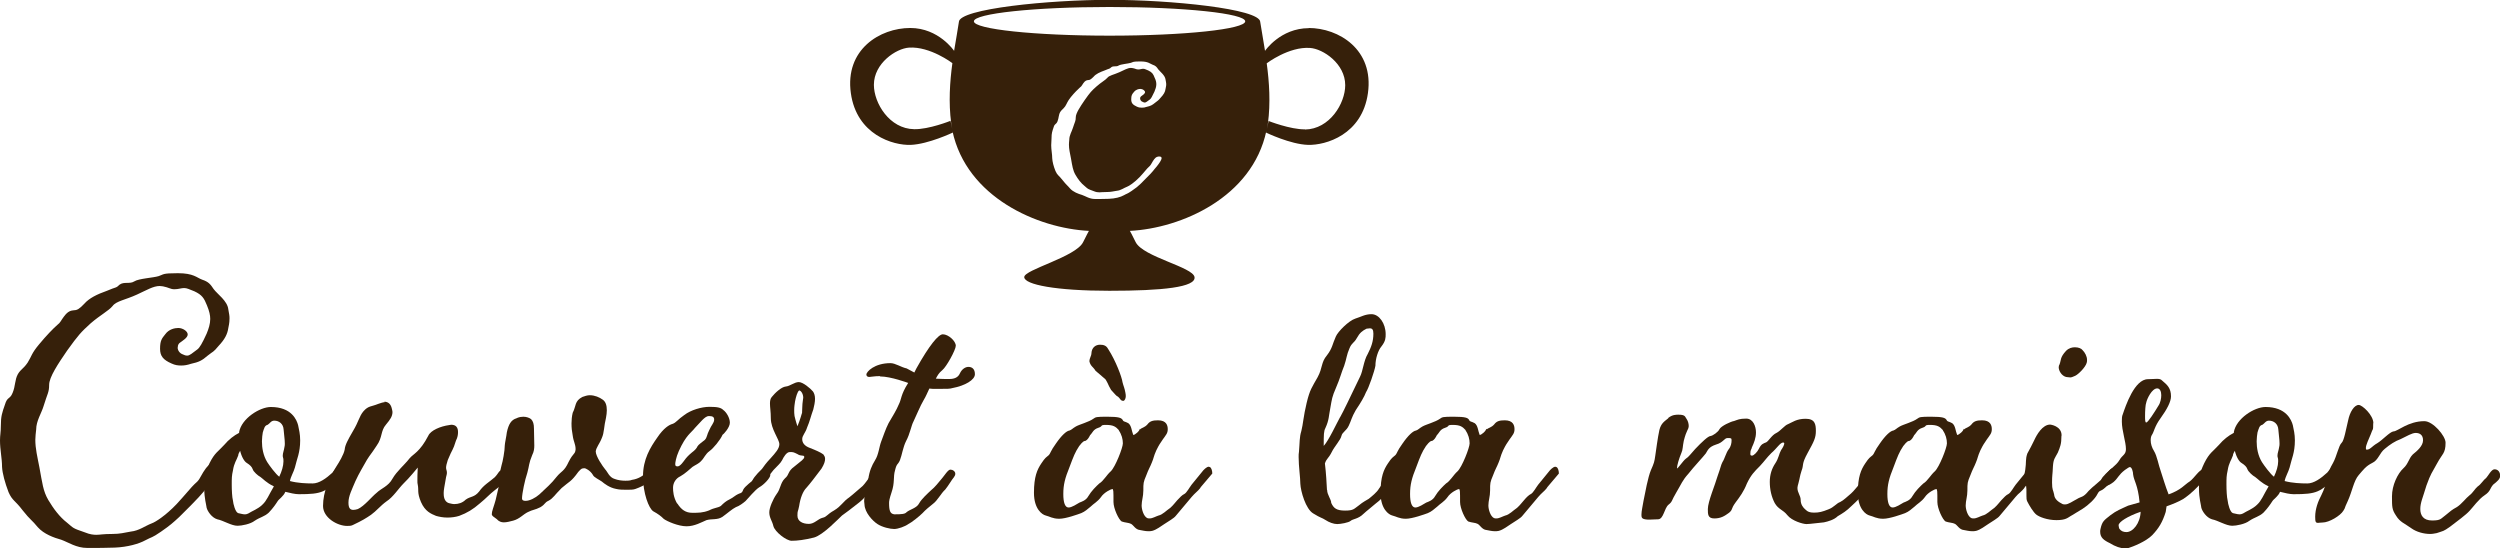 <?xml version="1.0" encoding="UTF-8"?><svg id="_イヤー_2" xmlns="http://www.w3.org/2000/svg" viewBox="0 0 146.5 32.14"><defs><style>.cls-1{fill:#36200a;}</style></defs><g id="_イヤー_1-2"><g><path class="cls-1" d="M76.7,1.65c-1.67,0-2.57,1.33-2.57,1.33-.1-.65-.21-1.22-.28-1.69,0-.78-5.32-1.3-8.83-1.3s-8.83,.52-8.83,1.3c-.07,.46-.17,1.04-.28,1.69h0s-.9-1.34-2.57-1.34c-1.77,0-3.84,1.26-3.48,3.82,.34,2.44,2.48,3.07,3.51,3.03s2.46-.72,2.46-.72l-.02-.1c.83,3.9,5,5.71,8,5.86-.03,.05-.11,.2-.34,.66-.43,.87-3.46,1.61-3.45,2.05s1.86,.8,4.99,.8,5.07-.21,4.99-.8-3.01-1.18-3.45-2.05c-.23-.46-.31-.62-.34-.66,3-.15,7.17-1.96,8-5.86l-.02,.1s1.43,.69,2.46,.72,3.17-.59,3.51-3.03c.36-2.56-1.71-3.82-3.48-3.82Zm-20.96,5.57c.02,.11,.04,.22,.06,.33l-.1-.47s-1.27,.51-2.13,.49c-1.45-.02-2.36-1.53-2.36-2.6,0-1.26,1.3-2.13,2.06-2.18,1.24-.08,2.54,.91,2.54,.91h0c-.15,1.09-.23,2.32-.07,3.51Zm12.56-2.01c-.02,.18-.11,.33-.29,.52-.17,.2-.14,.14-.32,.29-.17,.14-.26,.19-.49,.24-.11,.04-.19,.05-.29,.05s-.18-.01-.29-.06c-.24-.11-.33-.21-.33-.43,0-.24,.05-.3,.16-.43,.11-.14,.27-.18,.38-.18,.13,0,.27,.1,.27,.19s-.14,.18-.24,.25c-.04,.04-.05,.07-.05,.12,0,.07,.05,.17,.15,.2,.05,.02,.08,.04,.12,.04,.08,0,.14-.07,.3-.18,.07-.05,.14-.18,.27-.46,.06-.14,.11-.29,.11-.43,0-.11-.02-.23-.1-.39-.08-.21-.14-.31-.37-.42-.16-.06-.21-.1-.3-.1s-.17,.04-.29,.04-.16-.05-.33-.08c-.04,0-.06-.01-.1-.01-.19,0-.38,.12-.67,.25-.33,.15-.61,.19-.71,.33-.12,.14-.36,.26-.64,.51-.29,.26-.36,.33-.69,.8-.26,.38-.52,.77-.52,1s-.05,.25-.17,.63c-.06,.2-.21,.43-.21,.68-.01,.11-.02,.2-.02,.3,0,.26,.06,.5,.12,.81,.08,.45,.11,.69,.26,.95,.15,.26,.33,.5,.55,.67,.2,.17,.14,.15,.52,.29,.14,.06,.25,.07,.33,.07,.11,0,.19-.02,.48-.02,.21,0,.33-.04,.54-.07,.24-.02,.42-.17,.61-.24,.11-.04,.41-.23,.73-.56,.23-.24,.46-.54,.52-.58,.15-.13,.14-.17,.26-.36,.11-.17,.19-.27,.38-.27,.1,0,.13,.05,.13,.1,0,.04-.02,.08-.05,.14-.02,.06-.21,.33-.36,.49-.12,.16-.26,.32-.81,.86-.18,.17-.26,.24-.54,.43s-.26,.14-.45,.25-.52,.2-.89,.21c-.31,.01-.44,.01-.81,.01-.32,0-.55-.17-.76-.24-.21-.06-.51-.17-.69-.37-.17-.2-.21-.2-.44-.49-.23-.3-.3-.27-.42-.54-.11-.27-.18-.55-.19-.74,0-.25-.06-.5-.06-.77,0-.16,.02-.24,.02-.43,0-.27,.04-.38,.12-.62,.07-.24,.14-.14,.23-.35,.08-.2,.06-.38,.16-.55,.1-.15,.15-.14,.29-.33,.12-.19,.11-.26,.33-.54,.21-.26,.42-.46,.54-.57,.1-.07,.11-.13,.19-.24,.12-.17,.2-.18,.3-.19,.08,0,.15-.04,.3-.19,.14-.17,.37-.27,.67-.38,.27-.12,.26-.07,.37-.18,.13-.1,.3-.01,.43-.1,.13-.08,.56-.11,.72-.16,.15-.05,.1-.08,.56-.08s.55,.13,.71,.19c.18,.06,.24,.13,.33,.27,.11,.14,.4,.35,.43,.6,.02,.14,.04,.18,.04,.26,0,.05,0,.13-.04,.29Zm-3.28-3.12c-4.39,0-7.95-.38-7.95-.84s3.56-.84,7.95-.84,7.95,.38,7.95,.84-3.56,.84-7.95,.84Zm11.45,5.49c-.86,.01-2.13-.49-2.13-.49l-.1,.47c.02-.11,.04-.22,.06-.33,.16-1.19,.08-2.42-.07-3.52h0s1.3-.99,2.54-.9c.76,.05,2.06,.92,2.06,2.18,0,1.07-.91,2.58-2.36,2.6Z"/><g><path class="cls-1" d="M10.41,20.37c0,.14,.1,.33,.31,.4,.1,.05,.17,.07,.24,.07,.17,0,.29-.14,.6-.36,.14-.1,.29-.36,.55-.93,.12-.29,.21-.57,.21-.86,0-.21-.05-.45-.19-.79-.17-.43-.29-.62-.74-.83-.31-.12-.43-.19-.6-.19s-.33,.07-.57,.07-.31-.1-.67-.17c-.07,0-.12-.02-.19-.02-.38,0-.76,.24-1.33,.5-.67,.31-1.22,.38-1.43,.67-.24,.29-.71,.52-1.29,1.02-.57,.52-.71,.67-1.38,1.6-.52,.76-1.05,1.55-1.05,2s-.1,.5-.33,1.26c-.12,.4-.43,.86-.43,1.36-.02,.21-.05,.4-.05,.6,0,.52,.12,1,.24,1.62,.17,.91,.21,1.38,.52,1.91,.31,.52,.67,1,1.1,1.33,.4,.33,.29,.31,1.05,.57,.29,.12,.5,.14,.67,.14,.21,0,.38-.05,.95-.05,.43,0,.67-.07,1.07-.14,.48-.05,.83-.33,1.22-.48,.21-.07,.81-.45,1.45-1.12,.45-.48,.93-1.07,1.05-1.17,.31-.26,.29-.33,.52-.71,.21-.33,.38-.55,.76-.55,.19,0,.26,.1,.26,.19,0,.07-.05,.17-.1,.29-.05,.12-.43,.67-.71,.98-.24,.31-.52,.64-1.62,1.72-.36,.33-.52,.48-1.07,.86-.55,.38-.52,.29-.91,.5-.38,.21-1.05,.4-1.79,.43-.62,.02-.88,.02-1.62,.02-.64,0-1.1-.33-1.52-.48-.43-.12-1.02-.33-1.38-.74-.33-.41-.43-.41-.88-.98-.45-.6-.6-.55-.83-1.07-.21-.55-.36-1.1-.38-1.48,0-.5-.12-1-.12-1.55,0-.31,.05-.48,.05-.86,0-.55,.07-.76,.24-1.24,.14-.48,.29-.29,.45-.69,.17-.4,.12-.76,.31-1.1,.19-.31,.31-.29,.57-.67,.24-.38,.21-.52,.67-1.07,.43-.52,.83-.93,1.07-1.14,.19-.14,.21-.26,.38-.48,.24-.33,.41-.36,.6-.38,.17,0,.31-.07,.6-.38,.29-.33,.74-.55,1.33-.76,.55-.24,.52-.14,.74-.36,.26-.19,.6-.02,.86-.19,.26-.17,1.12-.21,1.43-.31s.19-.17,1.12-.17,1.1,.26,1.43,.38c.36,.12,.48,.26,.67,.55,.21,.29,.81,.69,.86,1.19,.05,.29,.07,.36,.07,.52,0,.1,0,.26-.07,.57-.05,.36-.21,.67-.57,1.05-.33,.4-.29,.29-.64,.57-.33,.29-.52,.38-.98,.48-.21,.07-.38,.1-.57,.1s-.36-.02-.57-.12c-.48-.21-.67-.43-.67-.86,0-.48,.1-.6,.31-.86,.21-.29,.55-.36,.76-.36,.26,0,.55,.19,.55,.38s-.29,.36-.48,.5c-.07,.07-.1,.14-.1,.24Z"/><path class="cls-1" d="M14.01,25.33c.14-.81,1.22-1.48,1.86-1.48,1.22,0,1.52,.76,1.6,1.07,.05,.24,.12,.52,.12,.88,0,.74-.19,1.07-.31,1.6-.07,.26-.24,.52-.29,.79,.45,.12,.95,.14,1.33,.14s.79-.29,1.17-.64c.17-.19,.19-.33,.4-.33,.17,0,.19,.17,.19,.29,0,.21-.26,.5-.4,.62-.17,.1-.38,.36-.76,.52-.33,.14-.71,.17-1.41,.17-.21,0-.52-.07-.79-.14-.1,.26-.38,.43-.45,.55-.12,.19-.29,.43-.52,.67-.26,.24-.5,.26-.83,.48-.24,.19-.76,.29-1,.29-.36,0-.83-.31-1.19-.38-.33-.1-.57-.48-.62-.67-.02-.19-.14-.55-.14-1.14s0-.83,.31-1.48c.31-.62,.5-.67,.86-1.07,.26-.31,.57-.55,.88-.71Zm.07,1.07c-.05,.1-.12,.19-.12,.29-.1,.29-.24,.43-.31,.88-.07,.31-.07,.45-.07,.83,0,.31,.02,.74,.07,.93,.02,.21,.14,.69,.31,.74,.12,.02,.26,.07,.38,.07,.1,0,.14-.02,.21-.05,.21-.14,.57-.26,.83-.52,.26-.24,.36-.55,.67-1.07-.45-.21-.64-.45-.79-.55-.14-.07-.41-.31-.45-.45-.05-.14-.14-.24-.36-.38-.12-.07-.29-.33-.38-.71Zm2.29,1.52c.14-.29,.24-.62,.24-.88,0-.07,0-.17-.02-.21-.02-.05-.02-.1-.02-.14,0-.14,.07-.29,.1-.5,.02-.07,.02-.14,.02-.21,0-.24-.05-.52-.07-.81-.02-.33-.26-.52-.55-.52-.19,0-.26,.17-.38,.24-.19,.05-.21,.21-.29,.45-.02,.12-.05,.33-.05,.52,0,.38,.07,.83,.31,1.22,.12,.19,.5,.71,.71,.86Z"/><path class="cls-1" d="M22.52,23.54c.19,0,.36,.1,.43,.36,.02,.1,.05,.17,.05,.24,0,.26-.14,.45-.38,.74-.33,.38-.19,.74-.55,1.24-.36,.55-.33,.45-.57,.83-.21,.38-.45,.76-.67,1.24-.21,.5-.41,.88-.41,1.26,0,.33,.1,.43,.29,.43,.07,0,.17-.02,.26-.05,.38-.17,.83-.74,1.1-.95,.26-.26,.69-.38,.93-.83,.26-.45,.69-.79,1-1.19,.21-.26,.6-.36,1.1-1.33,.14-.31,.71-.55,1.22-.62,.02,0,.1-.02,.12-.02,.29,0,.4,.17,.4,.43,0,.14-.02,.31-.12,.5-.19,.62-.19,.43-.48,1.14-.07,.21-.1,.36-.1,.45,0,.12,.05,.14,.05,.31,0,.05-.02,.12-.05,.24-.1,.57-.14,.76-.14,.93,0,.14,0,.52,.33,.6,.1,.02,.19,.05,.29,.05,.24,0,.48-.07,.67-.26,.29-.21,.5-.12,.79-.48,.26-.38,.62-.57,.91-.83,.24-.24,.24-.43,.48-.43,.29,0,.38,.12,.38,.24,0,.1-.07,.21-.17,.33-.29,.31-.38,.38-.69,.62-.31,.24-.48,.45-.86,.76-.41,.36-.76,.57-1.22,.74-.21,.07-.48,.1-.69,.1-.26,0-.5-.05-.67-.1-.29-.12-.64-.26-.88-.81-.24-.57-.12-.69-.19-1.02-.02-.07-.02-.12-.02-.26s0-.38,.02-.74c0,0-.52,.64-.83,.93-.29,.29-.62,.81-1,1.05-.36,.26-.6,.57-.91,.79-.31,.21-.5,.33-1.07,.6-.1,.05-.21,.05-.33,.05-.57,0-1.41-.48-1.41-1.17,0-.83,.36-1.64,.79-2.33,.14-.21,.43-.69,.48-.98,.02-.26,.19-.57,.48-1.07,.36-.6,.36-.86,.62-1.17,.29-.33,.45-.26,.86-.43,.14-.05,.29-.1,.38-.1Z"/><path class="cls-1" d="M30.31,24.49c.12-.05,.24-.07,.36-.07,.19,0,.36,.07,.45,.14,.12,.12,.17,.29,.17,.55,0,.33,.02,.67,.02,1,0,.17-.02,.36-.12,.55-.21,.5-.17,.62-.29,1.05-.14,.4-.31,1.22-.31,1.5,0,.1,.07,.14,.21,.14,.24,0,.57-.17,.81-.38,.38-.36,.71-.64,1-1.02,.29-.36,.45-.31,.71-.88,.29-.57,.38-.43,.41-.74,0-.31-.12-.43-.17-.81-.05-.26-.07-.45-.07-.71,0-.19,.02-.41,.07-.62,.21-.4,.1-.69,.57-.93,.14-.05,.29-.1,.43-.1,.29,0,.57,.12,.76,.26,.17,.12,.24,.33,.24,.62,0,.14-.02,.29-.05,.45-.12,.48-.1,.86-.24,1.17-.14,.36-.33,.55-.36,.79,0,.29,.41,.88,.55,1.05,.14,.14,.24,.48,.57,.57,.19,.07,.41,.1,.62,.1,.12,0,.26,0,.38-.05,.36-.05,.67-.24,.86-.45,.24-.21,.41-.48,.55-.48s.21,.12,.21,.24c0,.1-.05,.21-.1,.26-.24,.24-.48,.57-.67,.67-.19,.1-.41,.21-.64,.29-.12,.05-.31,.05-.5,.05-.21,0-.45,0-.64-.05-.38-.07-.69-.31-.83-.43-.14-.1-.48-.26-.52-.38-.17-.29-.45-.4-.48-.4-.17,0-.19,0-.38,.21-.43,.6-.52,.55-.98,.95-.43,.43-.5,.6-.76,.74-.26,.12-.17,.19-.48,.38-.33,.17-.45,.14-.74,.29-.26,.12-.48,.4-.86,.5-.19,.05-.38,.1-.55,.1-.14,0-.29-.05-.41-.19-.19-.14-.29-.19-.29-.29,0-.07,.02-.19,.07-.33,.14-.43,.17-.52,.31-1.17,.12-.62,0-.62,.19-1.36,.07-.21,.19-.86,.19-1.17,0-.12,.1-.55,.12-.76,.1-.48,.26-.74,.57-.83Z"/><path class="cls-1" d="M39.69,29.5c.24,.38,.5,.55,.88,.55,.36,0,.62,0,.98-.14,.33-.17,.5-.14,.69-.26,.17-.17,.31-.29,.5-.38s.38-.26,.5-.31c.1-.07,.24-.02,.31-.26,.1-.21,.52-.5,.76-.71,.21-.21,.33-.48,.52-.48s.31,.19,.31,.33c0,.17-.38,.57-.64,.71-.24,.14-.69,.69-.81,.81-.14,.12-.36,.29-.57,.36-.21,.1-.52,.38-.79,.57-.29,.19-.62,.1-.93,.19-.29,.12-.69,.36-1.17,.36s-1.14-.29-1.33-.43c-.17-.17-.33-.29-.62-.45-.26-.17-.6-1.05-.6-2.05s.43-1.69,.83-2.26c.38-.57,.71-.76,.9-.81,.21-.07,.31-.26,.69-.52,.38-.29,1-.48,1.48-.48s.67,.05,.81,.19c.17,.12,.38,.45,.38,.74s-.38,.69-.43,.71c-.12,.29-.55,.81-.76,.95-.24,.17-.33,.43-.48,.57-.14,.17-.38,.26-.52,.36-.12,.1-.45,.41-.71,.55-.26,.12-.43,.38-.43,.67,0,.21,.02,.55,.24,.93Zm.02-2.17c.14,0,.31-.24,.4-.36,.12-.17,.24-.29,.43-.45,.19-.14,.29-.26,.33-.36,.05-.1,.26-.24,.43-.38,.14-.14,.12-.31,.26-.57,.12-.29,.29-.43,.29-.62,0-.14-.07-.21-.31-.21s-.52,.4-.81,.69c-.24,.31-.52,.41-.95,1.36-.17,.38-.21,.69-.21,.76,0,.1,.02,.14,.14,.14Z"/><path class="cls-1" d="M44.05,28.31c0-.19,.24-.48,.6-.83,.14-.19,.21-.31,.52-.64,.26-.29,.5-.55,.5-.81,0-.29-.5-.88-.5-1.52,0-.38-.05-.64-.05-.86,0-.14,.02-.29,.1-.38,.19-.24,.57-.6,.83-.62,.24-.02,.5-.26,.76-.26,.24,0,.67,.36,.83,.55,.07,.1,.12,.24,.12,.43s-.05,.43-.1,.62c-.14,.38-.21,.71-.36,1.05-.1,.33-.29,.48-.29,.69s.12,.4,.45,.52c.31,.12,.64,.26,.79,.38,.05,.07,.1,.14,.1,.26,0,.14-.05,.31-.21,.57-.36,.48-.69,.91-.88,1.12-.21,.21-.36,.6-.43,1.07-.07,.38-.1,.24-.1,.57s.31,.48,.67,.48c.33,0,.52-.29,.81-.36,.24-.05,.24-.19,.67-.43,.43-.26,.52-.52,.88-.76,.33-.26,.5-.43,.79-.67,.26-.26,.67-.98,.86-.98,.21,0,.31,.05,.31,.33,0,.14-.14,.29-.4,.55-.38,.36-.5,.69-.98,1.07-.5,.4-.74,.57-1,.76-.21,.19-1.1,1.14-1.64,1.29-.57,.14-.98,.19-1.31,.19-.31,0-.98-.52-1.07-.86-.07-.31-.24-.48-.24-.81,0-.26,.21-.76,.43-1.07,.24-.31,.21-.64,.48-.91,.29-.24,.14-.4,.57-.71,.38-.31,.57-.43,.57-.55,0-.14-.19-.02-.4-.17-.24-.12-.26-.12-.45-.12s-.36,.29-.45,.48c-.1,.19-.26,.31-.5,.57-.21,.26-.29,.38-.43,.52-.26,.29-.41,.5-.55,.5-.07,0-.14-.05-.24-.14-.02-.02-.05-.07-.05-.12Zm2.95-4.1c.02-.21,0-.45,.05-.76,0-.05,.02-.1,.02-.14,0-.24-.14-.43-.24-.43-.1,.07-.19,.38-.24,.64-.02,.14-.05,.31-.05,.5,0,.12,0,.24,.02,.36,.07,.31,.17,.6,.17,.6,.02-.02,.19-.5,.26-.76Z"/><path class="cls-1" d="M51.56,22.04c-.33,0-.52,.05-.62,.05s-.17-.05-.17-.14c0-.17,.48-.67,1.41-.67,.29,0,.62,.24,.95,.31l.45,.24,.12-.24c.76-1.36,1.29-2,1.55-2,.33,0,.76,.4,.76,.67,0,.24-.55,1.24-.79,1.43-.21,.17-.29,.33-.38,.5,.33,.02,.55,.02,.79,.02,.31,0,.52-.1,.62-.33,.12-.26,.33-.38,.5-.38,.21,0,.38,.12,.38,.43,0,.33-.57,.67-1.31,.81-.19,.05-.21,.05-1,.05-.1,0-.21,0-.36-.02-.1,.21-.21,.48-.33,.67-.19,.31-.48,1.02-.6,1.26-.12,.21-.21,.74-.43,1.14-.19,.38-.24,.81-.36,1.12-.12,.29-.19,.17-.29,.6-.12,.4,0,.71-.21,1.31-.12,.36-.14,.5-.14,.6,0,.48,.07,.64,.31,.67,.45,0,.62-.02,.71-.12,.19-.17,.6-.24,.74-.52,.14-.26,.52-.6,.69-.76,.26-.21,.43-.45,.62-.67,.17-.19,.38-.55,.52-.55s.29,.1,.29,.24c0,.07-.02,.12-.07,.19-.17,.21-.31,.48-.52,.74-.24,.21-.45,.64-.71,.83-.21,.17-.45,.36-.62,.55-.19,.19-.64,.55-.83,.64-.19,.14-.6,.29-.83,.29s-.69-.1-.98-.29c-.29-.19-.74-.67-.76-1.14,0-.07-.02-.12-.02-.19,0-.4,.19-.86,.24-1.29,.07-.5,.21-.81,.4-1.12,.21-.33,.24-.79,.36-1.1,.12-.31,.26-.74,.43-1.07,.19-.33,.48-.79,.6-1.1,.17-.33,.1-.55,.55-1.26,0,0-1.02-.38-1.64-.38Z"/><path class="cls-1" d="M66.81,25.16c.1-.1,.26-.1,.43-.29,.14-.19,.31-.24,.62-.24,.5,0,.57,.31,.57,.52,0,.24-.1,.33-.29,.6-.19,.29-.19,.26-.38,.64-.17,.38-.14,.43-.26,.71-.1,.26-.19,.38-.33,.76-.17,.4-.17,.45-.17,.88,0,.36-.1,.6-.1,.88,0,.24,.12,.64,.33,.74,.05,.02,.1,.02,.14,.02,.17,0,.36-.12,.52-.17,.24-.05,.45-.29,.69-.45,.21-.19,.26-.29,.41-.45s.29-.31,.41-.36c.14-.07,.31-.4,.43-.55l.62-.76c.07-.1,.26-.29,.38-.29,.02,0,.05,.02,.07,.02,.1,.05,.14,.24,.14,.38l-.67,.79c-.02,.07-.24,.29-.4,.43-.17,.17-.36,.43-1.07,1.26-.1,.14-.5,.36-.67,.48-.19,.12-.45,.33-.71,.4-.07,.02-.17,.02-.24,.02-.17,0-.36-.05-.48-.07-.26-.02-.38-.29-.52-.36-.12-.07-.36-.07-.55-.14-.17-.1-.48-.76-.48-1.14,0-.64,0-.76-.07-.76s-.48,.19-.67,.48c-.19,.26-.43,.38-.6,.55-.17,.14-.33,.29-.55,.38-.19,.07-.9,.33-1.29,.33s-.57-.14-.79-.19c-.21-.05-.69-.38-.69-1.33s.19-1.36,.43-1.72c.24-.36,.26-.33,.43-.48,.12-.12,.1-.24,.43-.69,.33-.48,.62-.74,.79-.76,.14-.05,.17-.12,.38-.24s.76-.26,1.02-.45c.14-.1,.17-.12,.81-.12,.71,0,.83,.07,.91,.19,.05,.12,.12,.07,.33,.19,.19,.14,.19,.45,.29,.69,.1,0,.38-.24,.38-.36Zm-1.24,.05c-.19-.21-.33-.31-.76-.31-.38,0-.14,.07-.45,.17-.31,.1-.33,.29-.48,.43-.07,.14-.14,.26-.26,.33-.1,.02-.14,0-.38,.31-.24,.36-.33,.6-.57,1.24-.26,.64-.36,1.02-.36,1.57,0,.5,.1,.79,.31,.79,.19,0,.5-.21,.64-.29,.12-.05,.38-.12,.52-.38,.17-.29,.45-.57,.64-.74,.24-.14,.43-.5,.67-.71,.26-.24,.71-1.38,.71-1.64,0-.24-.07-.52-.24-.76Zm-.62-4.74c.43,.67,.79,1.62,.83,1.93,.05,.21,.12,.33,.17,.62,.02,.07,.02,.17,.02,.21,0,.12-.07,.26-.14,.26-.17,0-.17-.12-.31-.24-.12-.05-.19-.17-.41-.4-.17-.26-.26-.62-.41-.69-.12-.12-.31-.26-.5-.43-.14-.24-.29-.26-.36-.55,0-.21,.12-.31,.12-.5,.02-.31,.24-.48,.5-.48,.21,0,.38,.05,.48,.26Z"/><path class="cls-1" d="M77.77,28.71c0,.29,.24,.55,.24,.76,.14,.31,.31,.45,.81,.45s.52-.1,.79-.29c.29-.24,.43-.29,.6-.4,.17-.14,.48-.38,.6-.6,.12-.19,.33-.38,.55-.69,.21-.31,.17-.5,.38-.5,.12,0,.26,.1,.26,.19,0,.02,0,.07-.02,.1-.1,.14-.1,.29-.33,.6-.19,.21-.29,.29-.45,.55-.19,.29-.26,.38-.6,.64-.33,.29-.45,.36-.71,.6-.29,.29-.62,.29-.74,.4s-.6,.19-.79,.19c-.21,0-.48-.1-.69-.24-.21-.14-.26-.1-.71-.38-.45-.26-.74-1.31-.76-1.74,0-.36-.1-1.02-.1-1.57,0-.1,0-.21,.02-.31,.05-.57,.02-.83,.14-1.22,.1-.38,.12-.86,.31-1.64,.19-.79,.31-.91,.64-1.5,.31-.57,.19-.86,.55-1.29,.33-.43,.31-.64,.52-1.1,.12-.29,.76-.93,1.14-1.05,.33-.1,.57-.26,.95-.26,.45,0,.83,.55,.83,1.17,0,.21,0,.4-.24,.71-.21,.24-.36,.74-.36,1.14-.05,.31-.4,1.33-.55,1.55-.1,.26-.31,.62-.6,1.05-.26,.45-.26,.6-.41,.91-.14,.31-.38,.38-.43,.6-.05,.24-.41,.62-.57,.95-.19,.38-.31,.38-.4,.67,.07,.57,.1,1.17,.12,1.55Zm.76-4.26c.19-.33,.57-1.14,1.17-2.38,.17-.33,.21-.93,.45-1.33,.21-.41,.33-.74,.33-1.19,0-.24-.07-.31-.21-.31-.05,0-.12,.02-.19,.02-.24,.12-.4,.24-.57,.55-.17,.31-.29,.26-.43,.6-.17,.38-.17,.62-.31,1.02-.17,.41-.24,.74-.48,1.29-.24,.55-.24,.67-.33,1.17-.1,.5-.07,.71-.29,1.19-.1,.19-.1,.38-.1,1.05,.29-.31,.76-1.33,.95-1.67Z"/><path class="cls-1" d="M87.13,25.16c.1-.1,.26-.1,.43-.29,.14-.19,.31-.24,.62-.24,.5,0,.57,.31,.57,.52,0,.24-.1,.33-.29,.6-.19,.29-.19,.26-.38,.64-.17,.38-.14,.43-.26,.71-.1,.26-.19,.38-.33,.76-.17,.4-.17,.45-.17,.88,0,.36-.1,.6-.1,.88,0,.24,.12,.64,.33,.74,.05,.02,.1,.02,.14,.02,.17,0,.36-.12,.52-.17,.24-.05,.45-.29,.69-.45,.21-.19,.26-.29,.41-.45,.14-.17,.29-.31,.4-.36,.14-.07,.31-.4,.43-.55l.62-.76c.07-.1,.26-.29,.38-.29,.02,0,.05,.02,.07,.02,.1,.05,.14,.24,.14,.38l-.67,.79c-.02,.07-.24,.29-.4,.43-.17,.17-.36,.43-1.07,1.26-.1,.14-.5,.36-.67,.48-.19,.12-.45,.33-.71,.4-.07,.02-.17,.02-.24,.02-.17,0-.36-.05-.48-.07-.26-.02-.38-.29-.52-.36-.12-.07-.36-.07-.55-.14-.17-.1-.48-.76-.48-1.14,0-.64,0-.76-.07-.76s-.48,.19-.67,.48c-.19,.26-.43,.38-.6,.55-.17,.14-.33,.29-.55,.38-.19,.07-.91,.33-1.29,.33s-.57-.14-.79-.19c-.21-.05-.69-.38-.69-1.33s.19-1.36,.43-1.72c.24-.36,.26-.33,.43-.48,.12-.12,.1-.24,.43-.69,.33-.48,.62-.74,.79-.76,.14-.05,.17-.12,.38-.24,.21-.12,.76-.26,1.02-.45,.14-.1,.17-.12,.81-.12,.71,0,.83,.07,.9,.19,.05,.12,.12,.07,.33,.19,.19,.14,.19,.45,.29,.69,.1,0,.38-.24,.38-.36Zm-1.24,.05c-.19-.21-.33-.31-.76-.31-.38,0-.14,.07-.45,.17-.31,.1-.33,.29-.48,.43-.07,.14-.14,.26-.26,.33-.1,.02-.14,0-.38,.31-.24,.36-.33,.6-.57,1.24-.26,.64-.36,1.02-.36,1.57,0,.5,.1,.79,.31,.79,.19,0,.5-.21,.64-.29,.12-.05,.38-.12,.52-.38,.17-.29,.45-.57,.64-.74,.24-.14,.43-.5,.67-.71,.26-.24,.71-1.38,.71-1.64,0-.24-.07-.52-.24-.76Z"/><path class="cls-1" d="M97.76,24.49c.24-.19,.45-.19,.6-.19,.43,0,.38,.14,.48,.26,.07,.1,.12,.26,.12,.41-.02,.24-.12,.19-.29,.86-.07,.33-.05,.52-.14,.71-.14,.33-.26,.74-.26,.91,.05,.02,.36-.45,.52-.57,.17-.1,.29-.29,.55-.57,.38-.4,.76-.76,.9-.76,.14-.02,.45-.24,.52-.4,.1-.19,.67-.45,.86-.48,.21-.07,.31-.14,.71-.14s.57,.45,.57,.81c0,.33-.12,.62-.24,.88,0,.02-.02,.05-.02,.07-.07,.12-.07,.21-.07,.31,0,.07,.02,.1,.1,.1,.1,0,.31-.21,.4-.4,.14-.29,.26-.31,.43-.38,.14-.07,.33-.43,.6-.55,.24-.12,.48-.45,.69-.52,.24-.1,.48-.31,1.02-.31s.6,.31,.6,.71-.1,.6-.48,1.29c-.38,.69-.21,.67-.36,1.05-.12,.38-.07,.31-.19,.76-.02,.07-.05,.17-.05,.24,0,.29,.19,.45,.19,.71s.14,.45,.29,.57c.12,.12,.24,.17,.5,.17,.29,0,.48-.05,.83-.19,.33-.12,.48-.36,.69-.43,.21-.1,.43-.33,.64-.5,.19-.17,.29-.33,.45-.5,.19-.14,.24-.45,.43-.67,.1-.1,.19-.17,.29-.17,.07,0,.14,.05,.19,.07,.02,.02,.05,.07,.05,.12,0,.17-.14,.52-.43,.86-.33,.45-.67,.76-.95,1.02-.29,.29-.52,.43-.81,.6-.21,.21-.57,.31-.81,.36-.26,.02-.81,.1-1.02,.1s-.86-.19-1.12-.52c-.26-.33-.52-.33-.74-.71-.19-.36-.29-.79-.29-1.24,0-.43,.12-.79,.33-1.1,.19-.29,.21-.55,.33-.76,.1-.14,.19-.31,.19-.4,0-.02-.02-.05-.07-.05-.17,0-.38,.36-.69,.62-.29,.29-.38,.45-.67,.76-.33,.33-.52,.52-.76,1.02-.19,.48-.4,.76-.67,1.12-.29,.4-.14,.4-.38,.6-.26,.19-.48,.33-.86,.33s-.38-.24-.38-.55c0-.43,.43-1.43,.57-1.93,.19-.52,.19-.64,.29-.83,.12-.17,.21-.55,.36-.74,.14-.17,.17-.38,.17-.52s-.02-.14-.24-.14c-.19,0-.24,.26-.67,.38-.43,.14-.48,.33-.6,.52-.14,.19-.71,.79-1.02,1.19-.36,.4-.41,.6-.71,1.1s-.21,.52-.45,.71c-.26,.21-.29,.86-.62,.86-.17,0-.36,.02-.52,.02s-.31-.02-.38-.07c-.07-.05-.07-.12-.07-.24,0-.19,.07-.48,.12-.79,.1-.5,.26-1.38,.43-1.79,.19-.43,.21-.5,.26-.86,.05-.33,.14-1.05,.24-1.5,.1-.4,.29-.5,.52-.69Z"/><path class="cls-1" d="M115.1,25.16c.1-.1,.26-.1,.43-.29,.14-.19,.31-.24,.62-.24,.5,0,.57,.31,.57,.52,0,.24-.1,.33-.29,.6-.19,.29-.19,.26-.38,.64-.17,.38-.14,.43-.26,.71-.1,.26-.19,.38-.33,.76-.17,.4-.17,.45-.17,.88,0,.36-.1,.6-.1,.88,0,.24,.12,.64,.33,.74,.05,.02,.1,.02,.14,.02,.17,0,.36-.12,.52-.17,.24-.05,.45-.29,.69-.45,.21-.19,.26-.29,.41-.45s.29-.31,.41-.36c.14-.07,.31-.4,.43-.55l.62-.76c.07-.1,.26-.29,.38-.29,.02,0,.05,.02,.07,.02,.1,.05,.14,.24,.14,.38l-.67,.79c-.02,.07-.24,.29-.41,.43-.17,.17-.36,.43-1.07,1.26-.1,.14-.5,.36-.67,.48-.19,.12-.45,.33-.71,.4-.07,.02-.17,.02-.24,.02-.17,0-.36-.05-.48-.07-.26-.02-.38-.29-.52-.36-.12-.07-.36-.07-.55-.14-.17-.1-.48-.76-.48-1.14,0-.64,0-.76-.07-.76s-.48,.19-.67,.48c-.19,.26-.43,.38-.6,.55-.17,.14-.33,.29-.55,.38-.19,.07-.9,.33-1.29,.33s-.57-.14-.79-.19c-.21-.05-.69-.38-.69-1.33s.19-1.36,.43-1.72c.24-.36,.26-.33,.43-.48,.12-.12,.1-.24,.43-.69,.33-.48,.62-.74,.79-.76,.14-.05,.17-.12,.38-.24s.76-.26,1.02-.45c.14-.1,.17-.12,.81-.12,.71,0,.83,.07,.91,.19,.05,.12,.12,.07,.33,.19,.19,.14,.19,.45,.29,.69,.1,0,.38-.24,.38-.36Zm-1.24,.05c-.19-.21-.33-.31-.76-.31-.38,0-.14,.07-.45,.17-.31,.1-.33,.29-.48,.43-.07,.14-.14,.26-.26,.33-.1,.02-.14,0-.38,.31-.24,.36-.33,.6-.57,1.24-.26,.64-.36,1.02-.36,1.57,0,.5,.1,.79,.31,.79,.19,0,.5-.21,.64-.29,.12-.05,.38-.12,.52-.38,.17-.29,.45-.57,.64-.74,.24-.14,.43-.5,.67-.71,.26-.24,.71-1.38,.71-1.64,0-.24-.07-.52-.24-.76Z"/><path class="cls-1" d="M120.8,25.54c0,.48-.07,.64-.21,.98-.17,.33-.26,.36-.29,.83-.02,.5-.05,.48-.05,.93s.07,.43,.12,.69c.02,.29,.26,.45,.5,.57,.05,.02,.1,.02,.14,.02,.21,0,.45-.19,.69-.31,.26-.17,.36-.07,.69-.48,.24-.26,.67-.55,.93-.86,.26-.31,.36-.48,.52-.48,.14,0,.17,.05,.17,.17,0,.45-.45,.79-.62,.95-.33,.31-.33,.12-.48,.4-.14,.29-.52,.64-.86,.86-.33,.19-.52,.33-.71,.43-.17,.1-.29,.24-.83,.24s-1.02-.19-1.19-.33c-.17-.14-.4-.52-.52-.76-.05-.1-.05-.19-.05-.31,0-.4,0-.5-.02-.6-.05-.19-.1-.38-.1-.57,0-.1,.02-.24,.05-.38,.07-.45,0-.6,.12-.95,.17-.31,.26-.48,.41-.79,.14-.31,.48-.91,.93-.91,0,0,.67,.07,.67,.64Zm.48-3.43s-.12,0-.21-.02c-.26-.07-.43-.36-.43-.57,0-.07,.02-.12,.05-.17,.1-.26,.02-.4,.38-.79,.17-.17,.36-.21,.52-.21,.21,0,.38,.07,.45,.17,.14,.14,.26,.36,.26,.57,0,.07,0,.1-.02,.17-.07,.26-.48,.67-.67,.76-.14,.05-.19,.1-.33,.1Z"/><path class="cls-1" d="M123.13,28.16c0-.1,.07-.19,.17-.29,.19-.24,.74-.62,.9-.91s.38-.31,.38-.64c0-.43-.24-1.07-.24-1.62,0-.14,0-.31,.05-.41,.17-.5,.69-2.07,1.48-2.07,.21,0,.38-.02,.52-.02s.24,.02,.31,.1c.31,.26,.52,.45,.52,.93,0,.31-.24,.76-.6,1.26-.38,.52-.38,.79-.52,1-.05,.07-.07,.19-.07,.31,0,.21,.07,.43,.19,.62,.19,.31,.26,.81,.41,1.22,.1,.29,.26,.86,.45,1.33,.74-.26,.93-.57,1.24-.76,.26-.19,.57-.71,.79-.71,.12,0,.19,.1,.19,.24,0,.17-.19,.48-.38,.64-.19,.19-.45,.5-.98,.86-.29,.17-.64,.31-.98,.43l-.05,.33c-.19,.6-.4,.95-.79,1.36-.38,.38-1.12,.67-1.41,.76-.05,.02-.1,.02-.17,.02-.26,0-.6-.12-.9-.31-.36-.17-.57-.33-.57-.67,0-.05,0-.1,.02-.17,.1-.45,.21-.5,.57-.79,.38-.29,.6-.36,1.05-.57l.67-.19c-.1-1.05-.33-1.24-.38-1.64,0-.14-.07-.43-.19-.43-.05,0-.14,.07-.29,.17-.38,.29-.4,.48-.67,.71-.19,.14-.31,.21-.43,.21-.05,0-.12,0-.14-.05-.1-.05-.17-.14-.17-.26Zm1.02,2.62s.02,.19,.05,.21c.1,.14,.24,.19,.41,.19,.38,0,.81-.52,.83-1.19-.76,.26-1.29,.6-1.29,.79Zm2.33-7c.12-.17,.17-.43,.17-.62,0-.21-.07-.4-.24-.4-.31,0-.6,.62-.64,.83-.05,.12-.07,.5-.07,.79,0,.21,0,.38,.07,.38,.1,0,.48-.6,.71-.98Z"/><path class="cls-1" d="M130.9,25.33c.14-.81,1.21-1.48,1.86-1.48,1.21,0,1.52,.76,1.6,1.07,.05,.24,.12,.52,.12,.88,0,.74-.19,1.07-.31,1.6-.07,.26-.24,.52-.29,.79,.45,.12,.95,.14,1.33,.14s.79-.29,1.17-.64c.17-.19,.19-.33,.4-.33,.17,0,.19,.17,.19,.29,0,.21-.26,.5-.4,.62-.17,.1-.38,.36-.76,.52-.33,.14-.71,.17-1.41,.17-.21,0-.52-.07-.79-.14-.1,.26-.38,.43-.45,.55-.12,.19-.29,.43-.52,.67-.26,.24-.5,.26-.83,.48-.24,.19-.76,.29-1,.29-.36,0-.83-.31-1.19-.38-.33-.1-.57-.48-.62-.67-.02-.19-.14-.55-.14-1.14s0-.83,.31-1.48c.31-.62,.5-.67,.86-1.07,.26-.31,.57-.55,.88-.71Zm.07,1.07c-.05,.1-.12,.19-.12,.29-.1,.29-.24,.43-.31,.88-.07,.31-.07,.45-.07,.83,0,.31,.02,.74,.07,.93,.02,.21,.14,.69,.31,.74,.12,.02,.26,.07,.38,.07,.1,0,.14-.02,.21-.05,.21-.14,.57-.26,.83-.52,.26-.24,.36-.55,.67-1.07-.45-.21-.64-.45-.79-.55-.14-.07-.4-.31-.45-.45-.05-.14-.14-.24-.36-.38-.12-.07-.29-.33-.38-.71Zm2.29,1.52c.14-.29,.24-.62,.24-.88,0-.07,0-.17-.02-.21-.02-.05-.02-.1-.02-.14,0-.14,.07-.29,.1-.5,.02-.07,.02-.14,.02-.21,0-.24-.05-.52-.07-.81-.02-.33-.26-.52-.55-.52-.19,0-.26,.17-.38,.24-.19,.05-.21,.21-.29,.45-.02,.12-.05,.33-.05,.52,0,.38,.07,.83,.31,1.22,.12,.19,.5,.71,.71,.86Z"/><path class="cls-1" d="M139.07,24.8c0,.5-.02,.26-.14,.64-.12,.29-.29,.64-.29,.81,0,.05,0,.1,.05,.1,.21,0,.29-.19,.62-.38,.29-.17,.74-.67,.95-.69,.24,0,.86-.6,1.81-.6,.5,0,1.24,.86,1.24,1.26,0,.64-.19,.64-.5,1.22-.31,.57-.36,.57-.62,1.29-.21,.71-.36,1-.36,1.38,0,.36,.17,.67,.69,.67s.5-.1,.79-.31c.29-.24,.36-.31,.67-.48,.29-.19,.52-.52,.74-.69,.19-.14,.31-.38,.48-.52,.17-.1,.33-.38,.48-.48,.12-.12,.31-.52,.5-.52,.21,0,.33,.17,.33,.38,0,.19-.17,.33-.41,.52-.21,.24-.14,.38-.5,.62s-.67,.69-.88,.91c-.21,.24-.74,.62-1.14,.93-.41,.29-.38,.24-.79,.38-.12,.02-.24,.05-.38,.05-.38,0-.81-.12-1.1-.33-.4-.29-.67-.36-.9-.74-.24-.36-.24-.5-.24-1.14s.33-1.33,.67-1.64c.29-.26,.31-.57,.55-.81,.26-.21,.6-.5,.6-.83s-.21-.43-.43-.43-.52,.19-.88,.36c-.33,.12-.62,.31-.93,.57-.31,.24-.38,.67-.74,.83-.38,.19-.52,.4-.79,.71-.29,.33-.38,.95-.64,1.52-.26,.55-.1,.31-.26,.57-.17,.29-.83,.69-1.22,.69-.12,0-.21,.02-.26,.02-.14,0-.17-.05-.17-.36,0-.45,.17-.91,.36-1.26,.17-.33,.29-.74,.38-1.07,.1-.36,.07-.43,.31-.83,.21-.38,.33-1.02,.5-1.17,.14-.12,.26-.81,.38-1.31,.1-.5,.36-.91,.62-.91,.21,0,.86,.6,.86,1.07Z"/></g></g></g></svg>